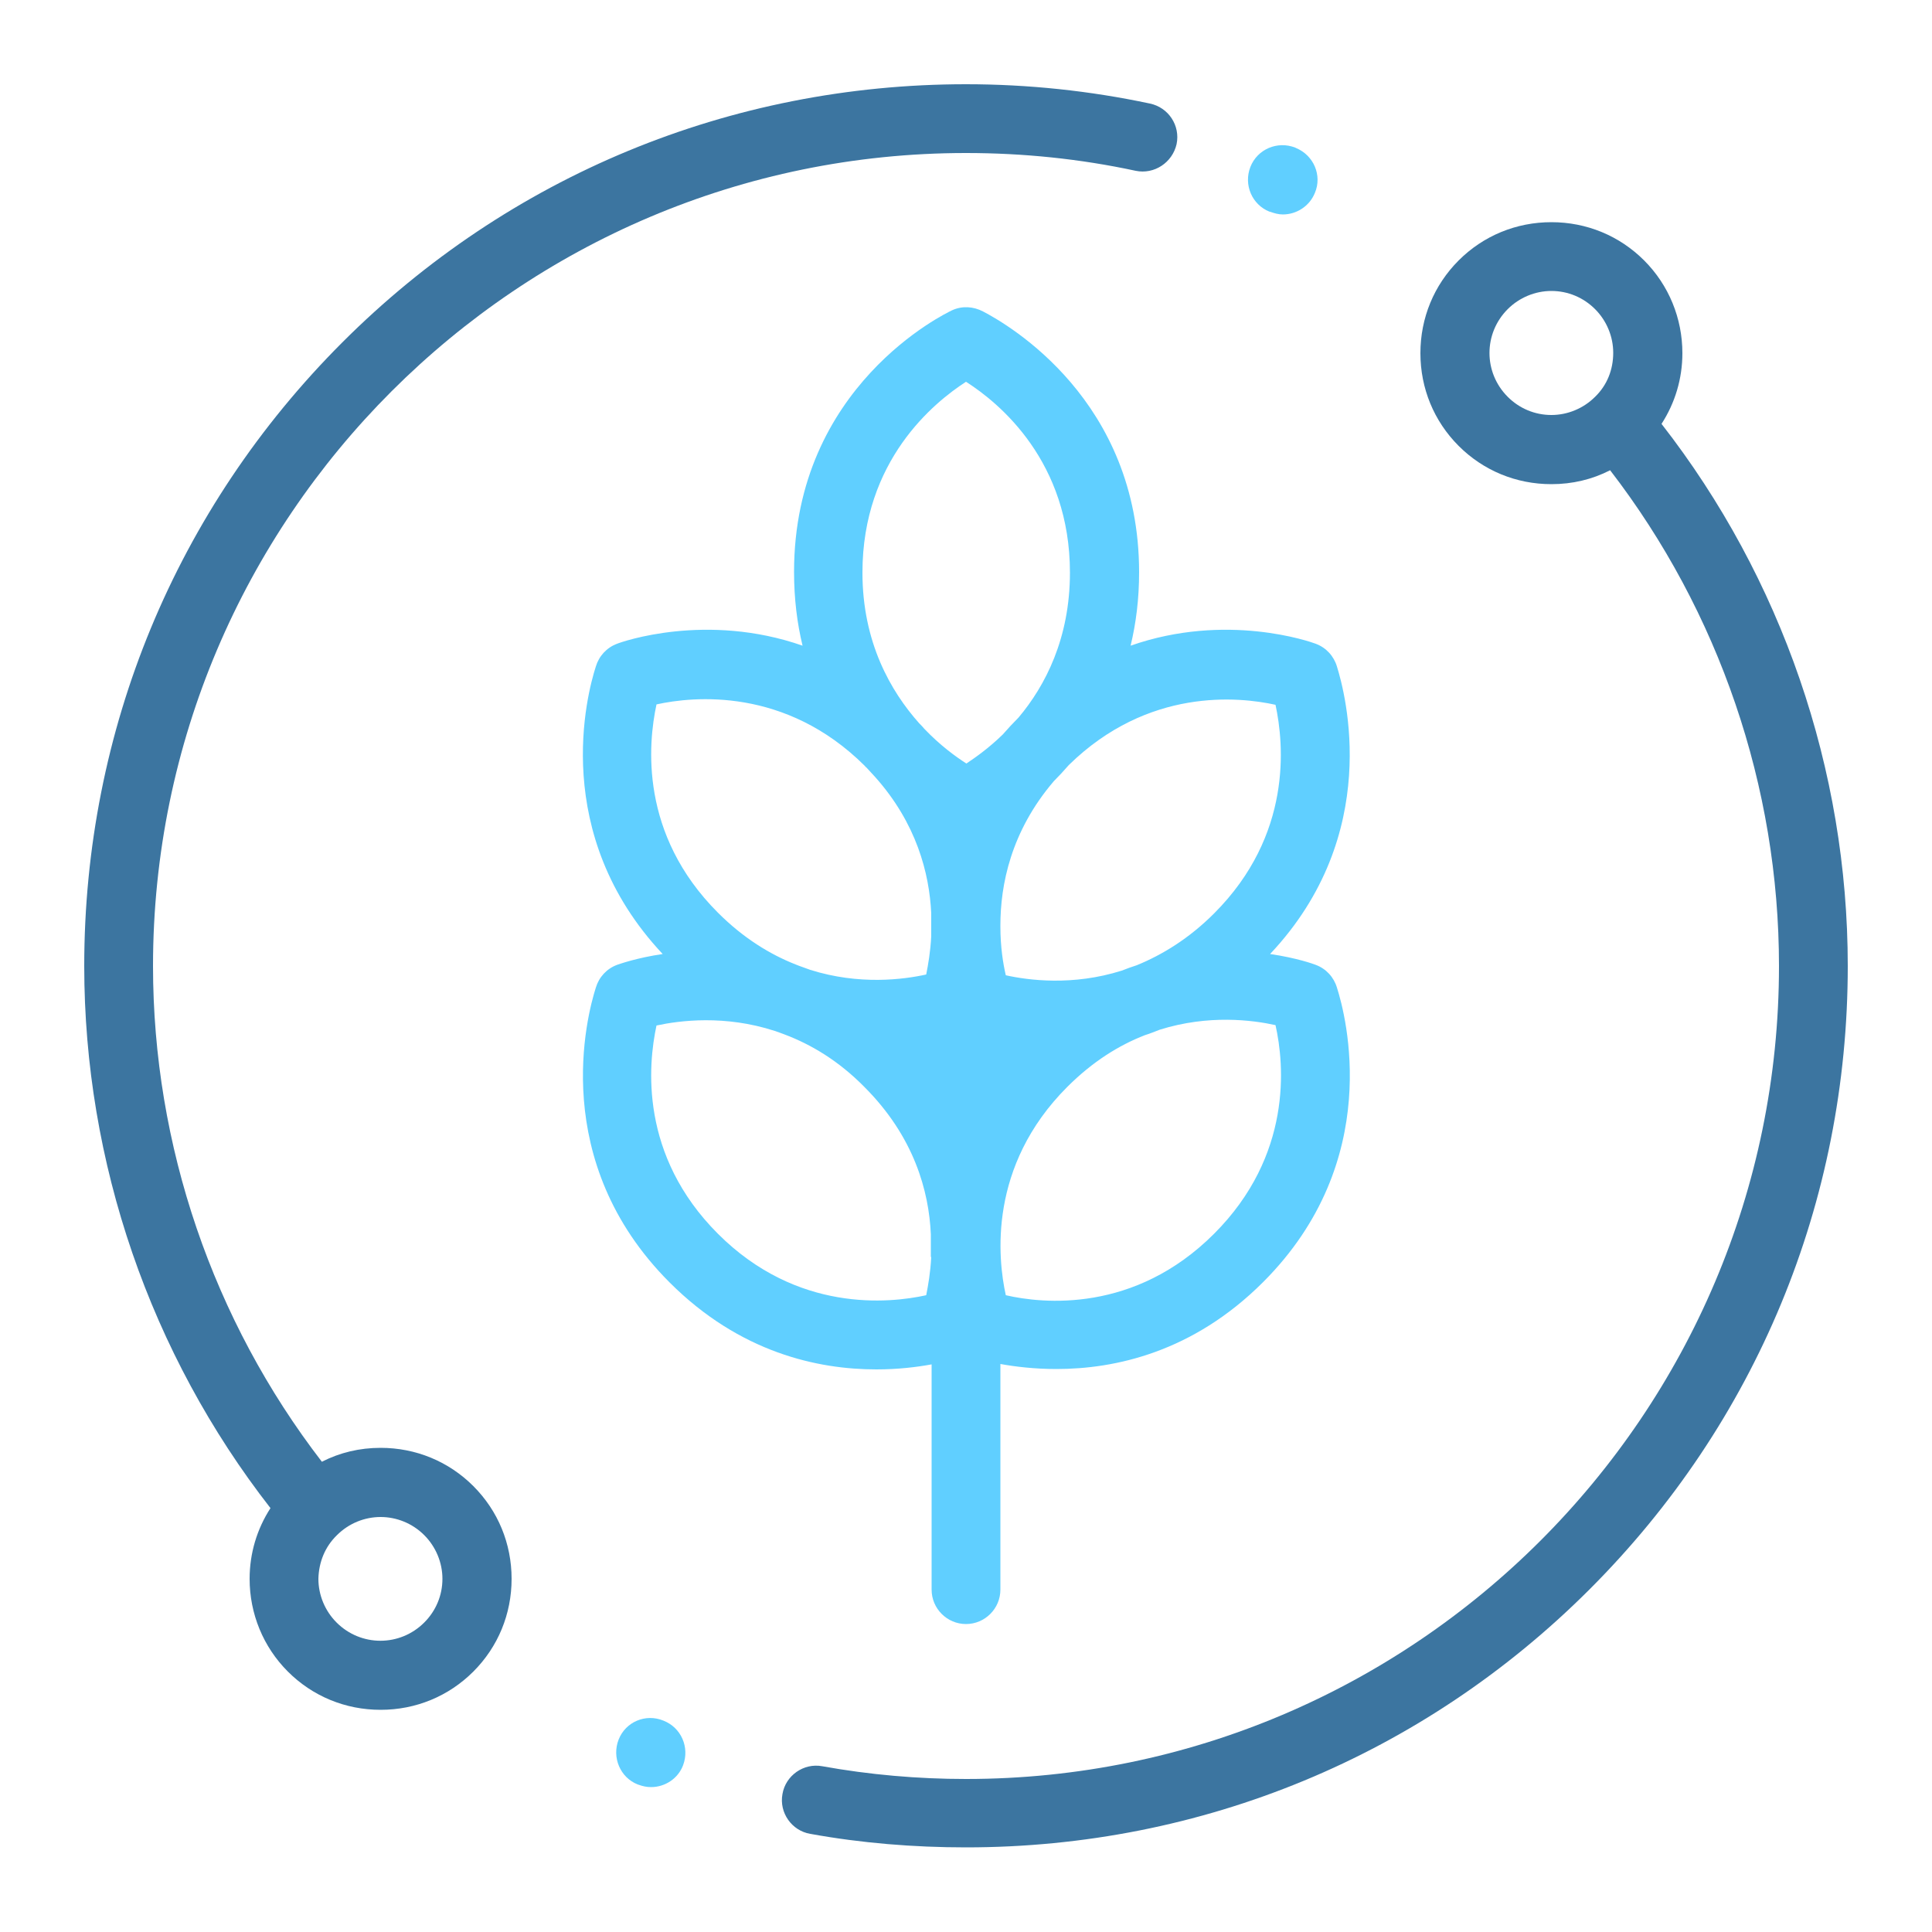 <?xml version="1.0" encoding="UTF-8"?> <!-- Generator: Adobe Illustrator 19.0.0, SVG Export Plug-In . SVG Version: 6.00 Build 0) --> <svg xmlns="http://www.w3.org/2000/svg" xmlns:xlink="http://www.w3.org/1999/xlink" version="1.1" id="Capa_1" x="0px" y="0px" viewBox="-337 151 500 500" style="enable-background:new -337 151 500 500;" xml:space="preserve"> <style type="text/css"> .st0{fill:#60CFFF;} .st1{fill:#3C75A0;} </style> <g> <g> <g> <path class="st0" d="M9,406.6c-0.8-2.7-2.8-4.9-5.5-5.9c-0.5-0.2-4.9-1.8-11.8-2.8c29.2-31,19.5-67.3,17.3-74.4 c-0.8-2.7-2.8-4.9-5.5-5.9c-1.3-0.5-23.1-8.2-47.9,0.5c1.4-5.8,2.2-12.1,2.2-19c0-44.5-33.7-64-40.4-67.5c-2.5-1.3-5.4-1.5-8-0.3 c-1.7,0.8-40.9,19.6-40.9,67.7c0,7,0.8,13.3,2.2,19.1c-24.9-8.7-46.8-1-48-0.5c-2.7,1-4.7,3.2-5.5,5.9 c-2.3,7.1-11.9,43.3,17.3,74.4c-6.8,1-11.2,2.6-11.8,2.8c-2.7,1-4.7,3.2-5.5,5.9c-2.3,7.2-12.3,44.9,19.1,76.3 c18.2,18.2,38.4,22.5,53.5,22.5c5.6,0,10.5-0.6,14.3-1.3v58.3c0,4.9,4,8.9,8.9,8.9c4.9,0,8.9-4,8.9-8.9v-58.4 c3.9,0.7,8.8,1.3,14.5,1.3c15.1,0,35.3-4.3,53.5-22.5C21.3,451.4,11.3,413.8,9,406.6z M-96,476.3c-0.2,4-0.8,7.4-1.3,9.9 c-9.5,2.1-33.4,4.6-53.9-15.9c-20.3-20.3-18.1-43.7-15.9-53.9c6-1.3,17.7-2.8,30.6,1.4c0.9,0.3,1.7,0.6,2.5,0.9 c6.9,2.6,14,6.8,20.7,13.6c12.9,12.9,16.7,27,17.2,38.1V476.3z M-96,393.3c-0.2,4-0.8,7.4-1.3,9.9c-5.9,1.3-17.3,2.8-30-1.2 c-1.3-0.5-2.6-0.9-3.8-1.4c-6.6-2.6-13.5-6.8-20.1-13.4c-20.3-20.3-18.1-43.7-15.9-53.9c9.5-2.1,33.4-4.5,53.9,15.9 c0.1,0.1,0.2,0.3,0.4,0.4c0.8,0.9,1.6,1.7,2.3,2.5c10.7,12,14,24.9,14.5,35.2L-96,393.3L-96,393.3z M-86.9,348.6 c-2.8-1.8-6.8-4.7-10.9-9c-0.4-0.5-0.8-0.9-1.3-1.4c-7.4-8.3-14.7-21-14.7-39c0-29.1,18.6-44.1,26.8-49.4 c8.8,5.6,26.9,20.7,26.9,49.4c0,17-6.4,29.3-13.3,37.5c-1.4,1.4-2.8,2.9-4.1,4.4C-81.1,344.6-84.5,347-86.9,348.6z M-78.1,390.5 c0-10.5,2.7-24.3,13.8-37.3c1.3-1.3,2.6-2.7,3.9-4.2c20.5-20.1,44-17.7,53.5-15.6c2.2,10.2,4.4,33.7-15.9,54 c-6.5,6.5-13.4,10.7-20,13.4c-1.3,0.4-2.6,0.9-3.9,1.4c-12.7,4-24.1,2.5-30,1.2c-0.7-3-1.4-7.3-1.4-12.6 C-78.1,390.6-78.1,390.5-78.1,390.5z M-22.8,470.3c-20.6,20.6-44.4,18.1-53.9,15.9c-2.1-9.5-4.6-33.4,15.9-53.9 c6.6-6.6,13.4-10.8,20.1-13.4c1.3-0.4,2.5-0.9,3.8-1.4c12.7-4,24.1-2.5,30-1.2C-4.6,426.5-2.5,450-22.8,470.3z"></path> </g> </g> <g> <g> <path class="st1" d="M-39.4,177.8c-15.5-3.3-31.5-5-47.6-5c-61,0-118.3,23.7-161.4,66.8c-43.1,43.1-66.8,100.4-66.8,161.4 c0,50.8,17.1,100.4,48.2,140.3c-3.5,5.4-5.4,11.7-5.4,18.3c0,9,3.5,17.6,9.9,24c6.4,6.4,14.9,9.9,24,9.9s17.6-3.5,24-9.9 c6.4-6.4,9.9-14.9,9.9-24s-3.5-17.6-9.9-24s-14.9-9.9-24-9.9c-5.4,0-10.5,1.2-15.2,3.6c-28.2-36.6-43.7-81.9-43.7-128.3 c0-116,94.4-210.4,210.4-210.4c14.8,0,29.5,1.5,43.9,4.6c4.8,1,9.5-2.1,10.6-6.9C-31.5,183.5-34.6,178.8-39.4,177.8z M-249.8,548.3c3.1-3.1,7.2-4.7,11.3-4.7c4.1,0,8.2,1.6,11.3,4.7c3,3,4.7,7.1,4.7,11.3c0,4.3-1.7,8.3-4.7,11.3 c-6.3,6.3-16.4,6.3-22.7,0c-3-3-4.7-7.1-4.7-11.3C-254.5,555.3-252.9,551.3-249.8,548.3z"></path> </g> </g> <g> <g> <path class="st1" d="M93,260.7c3.5-5.4,5.4-11.7,5.4-18.3c0-9-3.5-17.6-9.9-24c-6.4-6.4-14.9-9.9-24-9.9s-17.6,3.5-24,9.9 s-9.9,14.9-9.9,24s3.5,17.6,9.9,24c6.4,6.4,14.9,9.9,24,9.9c5.4,0,10.5-1.2,15.2-3.6c28.2,36.6,43.7,81.9,43.7,128.3 C123.4,517,29,611.4-87,611.4c-12.5,0-25-1.1-37.2-3.3c-4.8-0.9-9.5,2.4-10.3,7.2c-0.9,4.8,2.4,9.5,7.2,10.3 c13.2,2.4,26.8,3.5,40.3,3.5c61,0,118.3-23.7,161.4-66.8S141.2,462,141.2,401C141.2,350.2,124.1,300.6,93,260.7z M75.8,253.7 c-3,3-7.1,4.7-11.3,4.7c-4.3,0-8.3-1.7-11.3-4.7c-6.3-6.3-6.3-16.4,0-22.7c3-3,7.1-4.7,11.3-4.7c4.3,0,8.3,1.7,11.3,4.7 c3,3,4.7,7.1,4.7,11.3C80.5,246.7,78.9,250.7,75.8,253.7z"></path> </g> </g> <g> <g> <path class="st0" d="M-165.3,596.3l-3.4,8.3L-165.3,596.3c-4.6-1.9-9.8,0.3-11.6,4.9c-1.8,4.6,0.4,9.8,4.9,11.6l0.3,0.1 c1.1,0.4,2.1,0.6,3.2,0.6c3.6,0,7-2.2,8.3-5.7C-158.5,603.2-160.7,598.1-165.3,596.3z"></path> </g> </g> <g> <g> <path class="st0" d="M-1.6,189.3l-0.2-0.1c-4.6-1.8-9.8,0.4-11.6,5s0.4,9.8,5,11.6l0.1,0c1.1,0.4,2.2,0.7,3.3,0.7 c3.5,0,6.9-2.1,8.3-5.6C5.2,196.4,3,191.2-1.6,189.3z"></path> </g> </g> </g> </svg> 